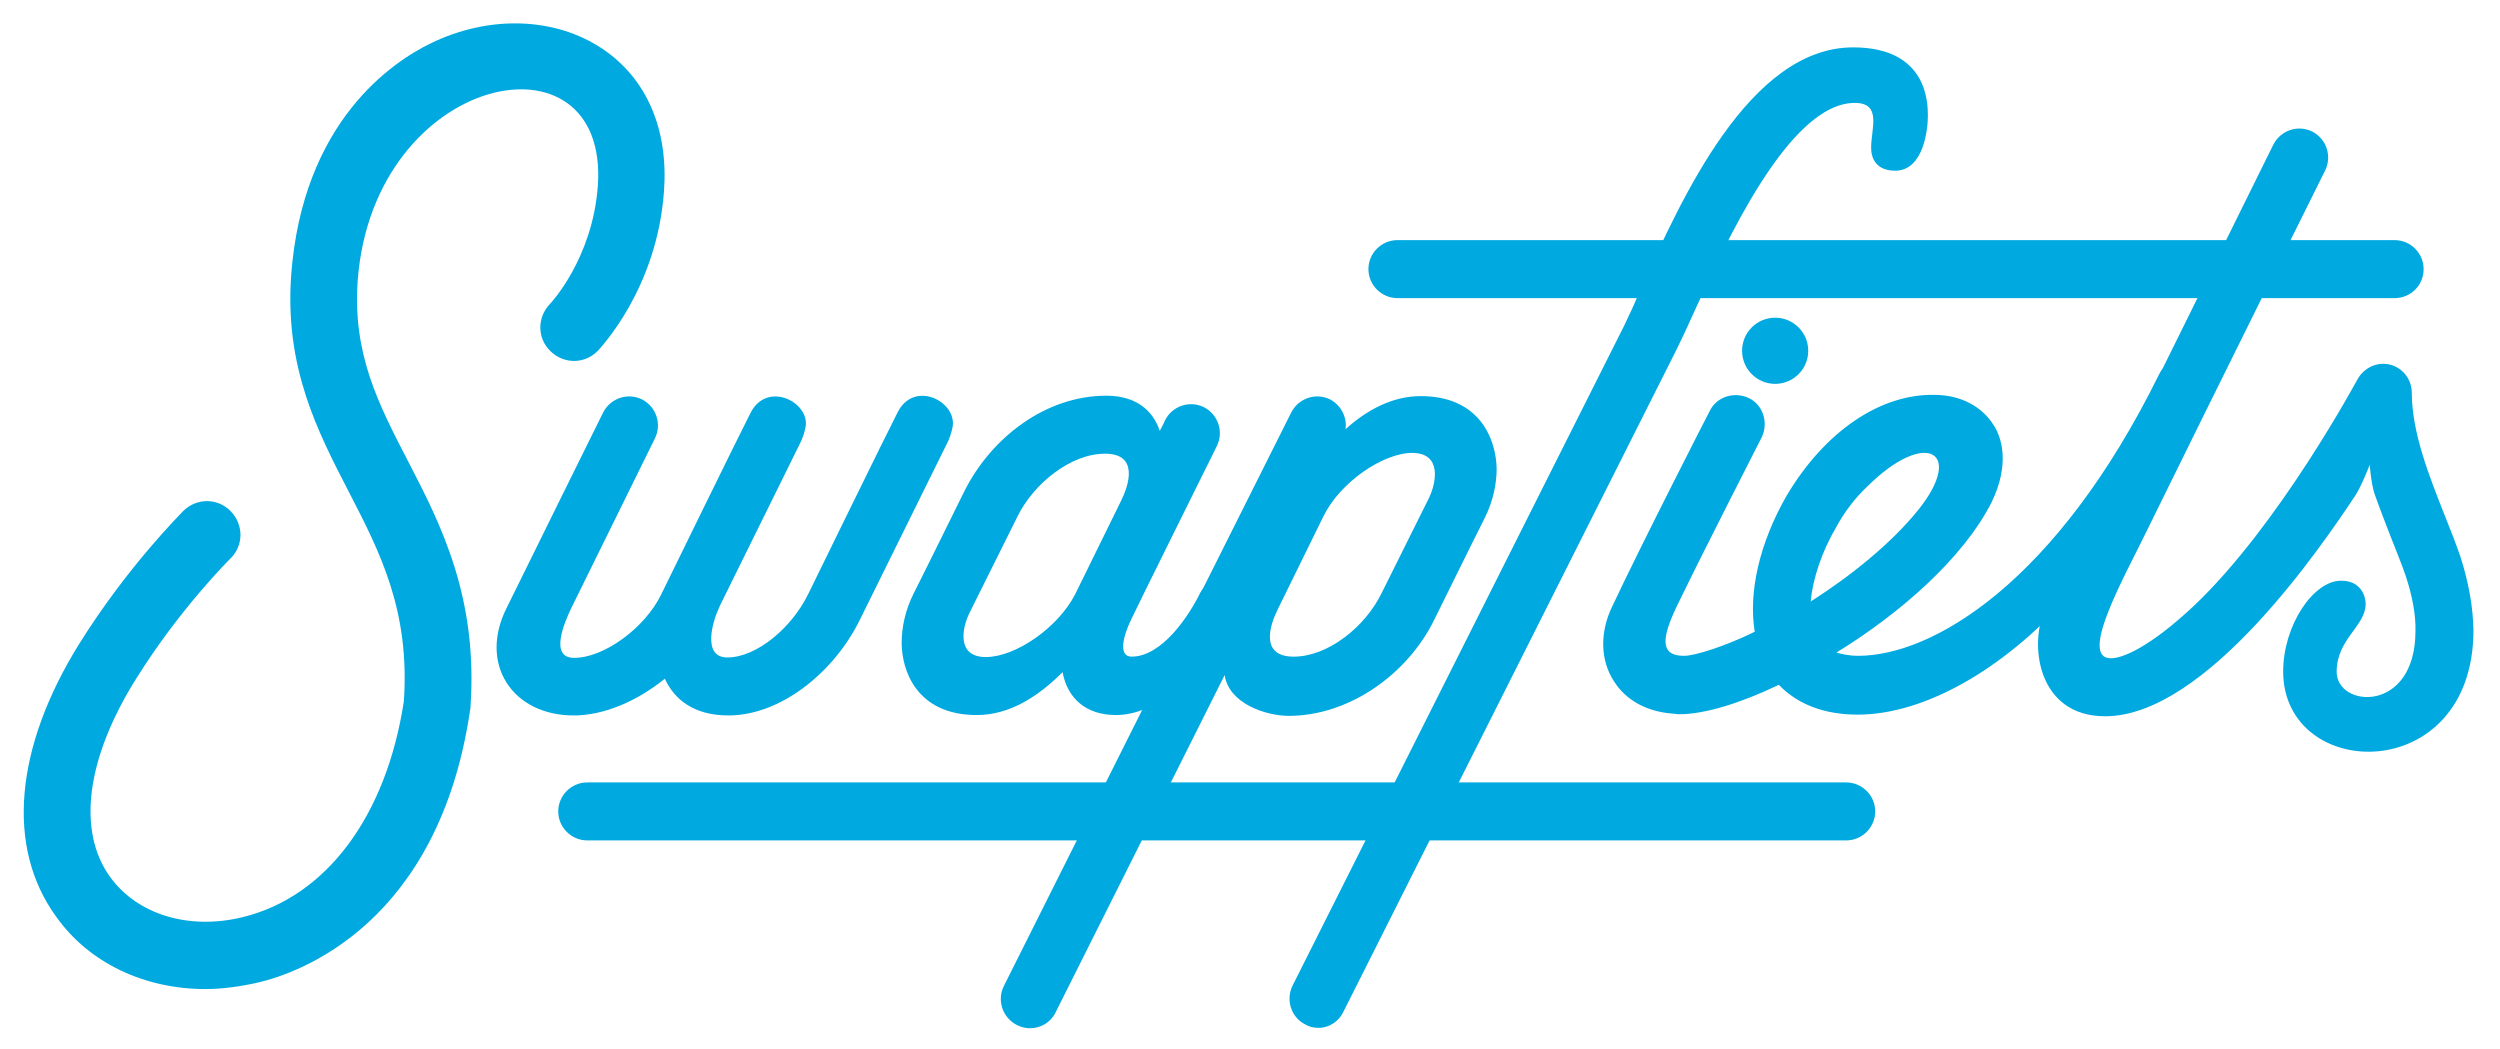 <?xml version="1.0" encoding="utf-8"?>
<!-- Generator: Adobe Illustrator 23.0.1, SVG Export Plug-In . SVG Version: 6.00 Build 0)  -->
<svg version="1.1" id="layer" xmlns="http://www.w3.org/2000/svg" xmlns:xlink="http://www.w3.org/1999/xlink" x="0px" y="0px"
	 viewBox="0 0 612.2 256.8" style="enable-background:new 0 0 612.2 256.8;" xml:space="preserve">
<style type="text/css">
	.st0{fill:#00A9E0;}
</style>
<path class="st0" d="M452.1,205.8H143.8c-3.9,0-7.1-3.2-7.1-7.1s3.2-7.1,7.1-7.1h308.3c3.9,0,7.1,3.2,7.1,7.1
	C459.2,202.6,456,205.8,452.1,205.8z"/>
<path class="st0" d="M586.4,73H342.2c-3.9,0-7.1-3.2-7.1-7.1s3.2-7.1,7.1-7.1h244.2c3.9,0,7.1,3.2,7.1,7.1S590.4,73,586.4,73z"/>
<circle class="st0" cx="434.7" cy="85.9" r="8.1"/>
<path class="st0" d="M347.9,97c-6.8,0-13.1,3.3-18.4,8.1c0.4-2.9-1.1-5.9-3.8-7.3c-3.5-1.7-7.7-0.3-9.5,3.2l-70.4,140.5
	c-1.7,3.5-0.3,7.7,3.2,9.5c1,0.5,2.1,0.8,3.2,0.8c2.6,0,5.1-1.4,6.3-3.9l41.4-82.6c1,7,10.1,10,15.7,10c14.8,0,29-10.2,35.5-23.3
	l9.3-18.8l3.2-6.4c2-4,2.9-8.2,2.9-12C366.4,108,362.7,97,347.9,97z M349.9,122l-11.6,23.3c-4,8.2-13.1,15.5-21.5,15.5
	s-5.8-7.8-3.9-11.6l11.2-22.8c4-8.2,14.5-15.5,21.8-15.5C353.2,111,351.7,118.3,349.9,122z"/>
<path class="st0" d="M219.8,101c-2.1,4-21.9,44.5-21.9,44.5c-4,8.2-12.6,15.5-19.8,15.5c-6.2,0-3.6-8.8-2.1-12
	c0.1-0.2,0.2-0.3,0.2-0.5l19.6-39.7c0.7-1.3,1.2-2.8,1.5-4.4c0.9-6-9.5-11.2-13.5-3.3c-2.1,4-21.9,44.5-21.9,44.5
	c-4,8.2-14,15.5-21.3,15.5c-6.2,0-2.3-8.8-0.8-12c6.5-13.2,20.6-41.8,20.6-41.8c1.7-3.5,0.3-7.7-3.2-9.5c-3.5-1.7-7.7-0.3-9.5,3.2
	c0,0-19.2,38.8-23.7,48c-3.2,6.4-3.2,13,0,18.1s9.2,8.1,16.5,8.1c7.4,0,15.5-3.5,22.3-9c2.3,5,7,9,15.6,9
	c12.5,0,25.6-10.2,32.1-23.3l21.3-43.1c0.7-1.3,1.2-2.8,1.5-4.4C234.2,98.2,223.8,93,219.8,101z"/>
<path class="st0" d="M322.9,251.7c-1.1,0-2.2-0.2-3.2-0.8c-3.5-1.7-4.9-6-3.2-9.5l81.3-161.8c1.1-2.3,2.5-5.3,4-8.8
	c9.9-22.1,26.6-59.2,52-59.2c18.2,0,18.3,13.6,18.3,16.8c0,3.1-1,13.4-8,13.4c-4.8,0-5.9-3.2-5.9-5.6c0-4.7,2.7-11-4-11
	c-16.2,0-31.9,34.9-39.4,51.3c-1.6,3.6-3.1,6.8-4.4,9.4L329,247.7C327.9,250.1,325.5,251.7,322.9,251.7z"/>
<path class="st0" d="M303.4,142c-3.9,0-7.7-0.3-9.5,3.2c-2.7,5.5-9.3,15.6-16.8,15.6c-2.8,0-2.7-3.7,0-9.3
	c0.3-0.8,20.9-42.3,20.9-42.3c1.7-3.5,0.3-7.7-3.2-9.5c-3.5-1.7-7.7-0.3-9.5,3.2c0,0-0.4,1-1.3,2.6c-1.6-4.8-5.6-8.6-13.1-8.6
	c-14.8,0-28.1,10.2-34.7,23.3l-9.3,18.8l-3.2,6.4c-2,4-2.9,8.2-2.9,12c0,6.7,3.6,17.7,18.4,17.7c8,0,15-4.5,21-10.5
	c1.2,6.4,5.7,10.5,13.1,10.5C292.6,175,306.4,142,303.4,142z M241.4,160.9c-7.3,0-5.8-7.3-3.9-11l11.6-23.3
	c4-8.2,13.1-15.5,21.5-15.5s5.8,7.8,3.9,11.6l-11.2,22.8C259.1,153.7,248.7,160.9,241.4,160.9z"/>
<path class="st0" d="M50.3,242.2c-14.8,0-28.5-6.3-36.6-17.8c-12.3-17-10.1-41.4,5.8-66.9c11.9-19,24.9-31.8,25.4-32.4
	c3.3-3.2,8.4-3.2,11.6,0.1c3.2,3.3,3.2,8.4-0.1,11.6c-0.3,0.3-12.3,12.2-23,29.3c-12.3,19.6-14.6,37.4-6.4,48.7
	c6.7,9.2,19.3,13,32.4,9.8c20.5-5,35.2-24.7,39.5-52.9c1.5-22.2-5.8-36.4-13.5-51.3S69.7,90,71.3,67.4c2.8-37.7,24.9-52.3,34.2-56.8
	c14.4-7,30.5-6.4,42.1,1.4c10.8,7.3,16.1,19.7,15,34.8c-1.7,24-15.7,38.5-16.2,39.1c-3.2,3.3-8.3,3.3-11.6,0.1
	c-3.3-3.2-3.3-8.3-0.1-11.6c0.1-0.1,10.4-11,11.7-28.9C149.2,6,91.5,17.6,87.6,68.6c-1.3,18,5,30.2,12.3,44.3
	c8.1,15.6,17.2,33.4,15.3,60.4c0,0.2,0,0.4-0.1,0.7c-7.7,52.1-41.6,64.2-51.9,66.6C58.8,241.6,54.4,242.2,50.3,242.2z"/>
<path class="st0" d="M454.9,175c-8.1,0-14.7-2.5-19.3-7.3c-9.6,4.6-18.3,7.2-24.3,7.2c-0.3,0-0.8,0-1.1-0.1c-8.9-0.5-13.2-5.1-15-8
	c-3.3-5.1-3.5-11.9-0.4-18.3c6.9-14.7,23.2-46.6,23.9-47.9c1.7-3.5,6.1-4.8,9.6-3.1c3.5,1.7,4.8,6.1,3.1,9.6
	c-0.1,0.3-13.2,25.7-20.9,41.6c-3.8,8-3.8,11.9,1.9,11.9c2.7,0,10.2-2.4,17.3-5.9c-1.6-9.7,1.2-21.8,7.8-33.3
	c9.3-15.7,23-25.1,36.5-24.7c6.2,0.1,11.3,2.8,14.2,7.4c1.9,2.9,4.1,9.4-0.5,18.9c-6.9,13.6-22.2,27.1-38,36.8
	c1.4,0.4,3.2,0.8,5.3,0.8c18.3,0,48.6-18,73.7-68.9c1.7-3.5,6-4.9,9.5-3.2s-18.9,43.9-32.3,58.3C490.3,164,471.2,175,454.9,175z
	 M457.3,119.1c-3.1,2.9-5.7,6.4-7.6,9.9c-3.6,6.1-5.8,12.8-6.3,18.3c9.9-6.3,19.8-14.3,26.4-22.5C481.2,110.5,471.5,105,457.3,119.1
	z"/>
<path class="st0" d="M602.5,136.3c-1.1-3.2-2.4-6.5-3.8-10c-3.8-9.6-8.1-20.4-8.1-30.1c0-3.3-2.2-6.1-5.3-6.9s-6.4,0.7-8,3.6
	c-0.2,0.3-19.1,35.6-40.1,55.5c-10.7,10-17.3,12.8-20.3,12.8c-8.1,0,3.8-20.8,8.9-31.4C541.9,97,569,42.5,569.4,41.7
	c1.7-3.5,0.3-7.7-3.2-9.5c-3.5-1.7-7.7-0.3-9.5,3.2c-2,4-48.8,98.6-55.7,113.2c-4.3,8.9-2.2,26.8,14.5,26.8
	c24.9,0,53.4-42.2,61.3-54.1c1.6-2.5,3.5-7.5,3.5-7.5s0.3,4.5,1.2,7.2c1.3,3.7,2.7,7.2,4,10.6s2.6,6.4,3.6,9.4
	c1.6,4.8,2.5,9.5,2.4,13.5c0,20.3-19.3,18.9-19.3,10c0-8,7.1-11.2,7.1-16.6c0-1.7-1-5.7-6-5.7c-6.8,0-14.2,10.9-14.2,22.3
	c0.1,27.1,46.6,28.2,46.6-10.2C605.6,148.6,604.5,142.5,602.5,136.3z"/>
</svg>
